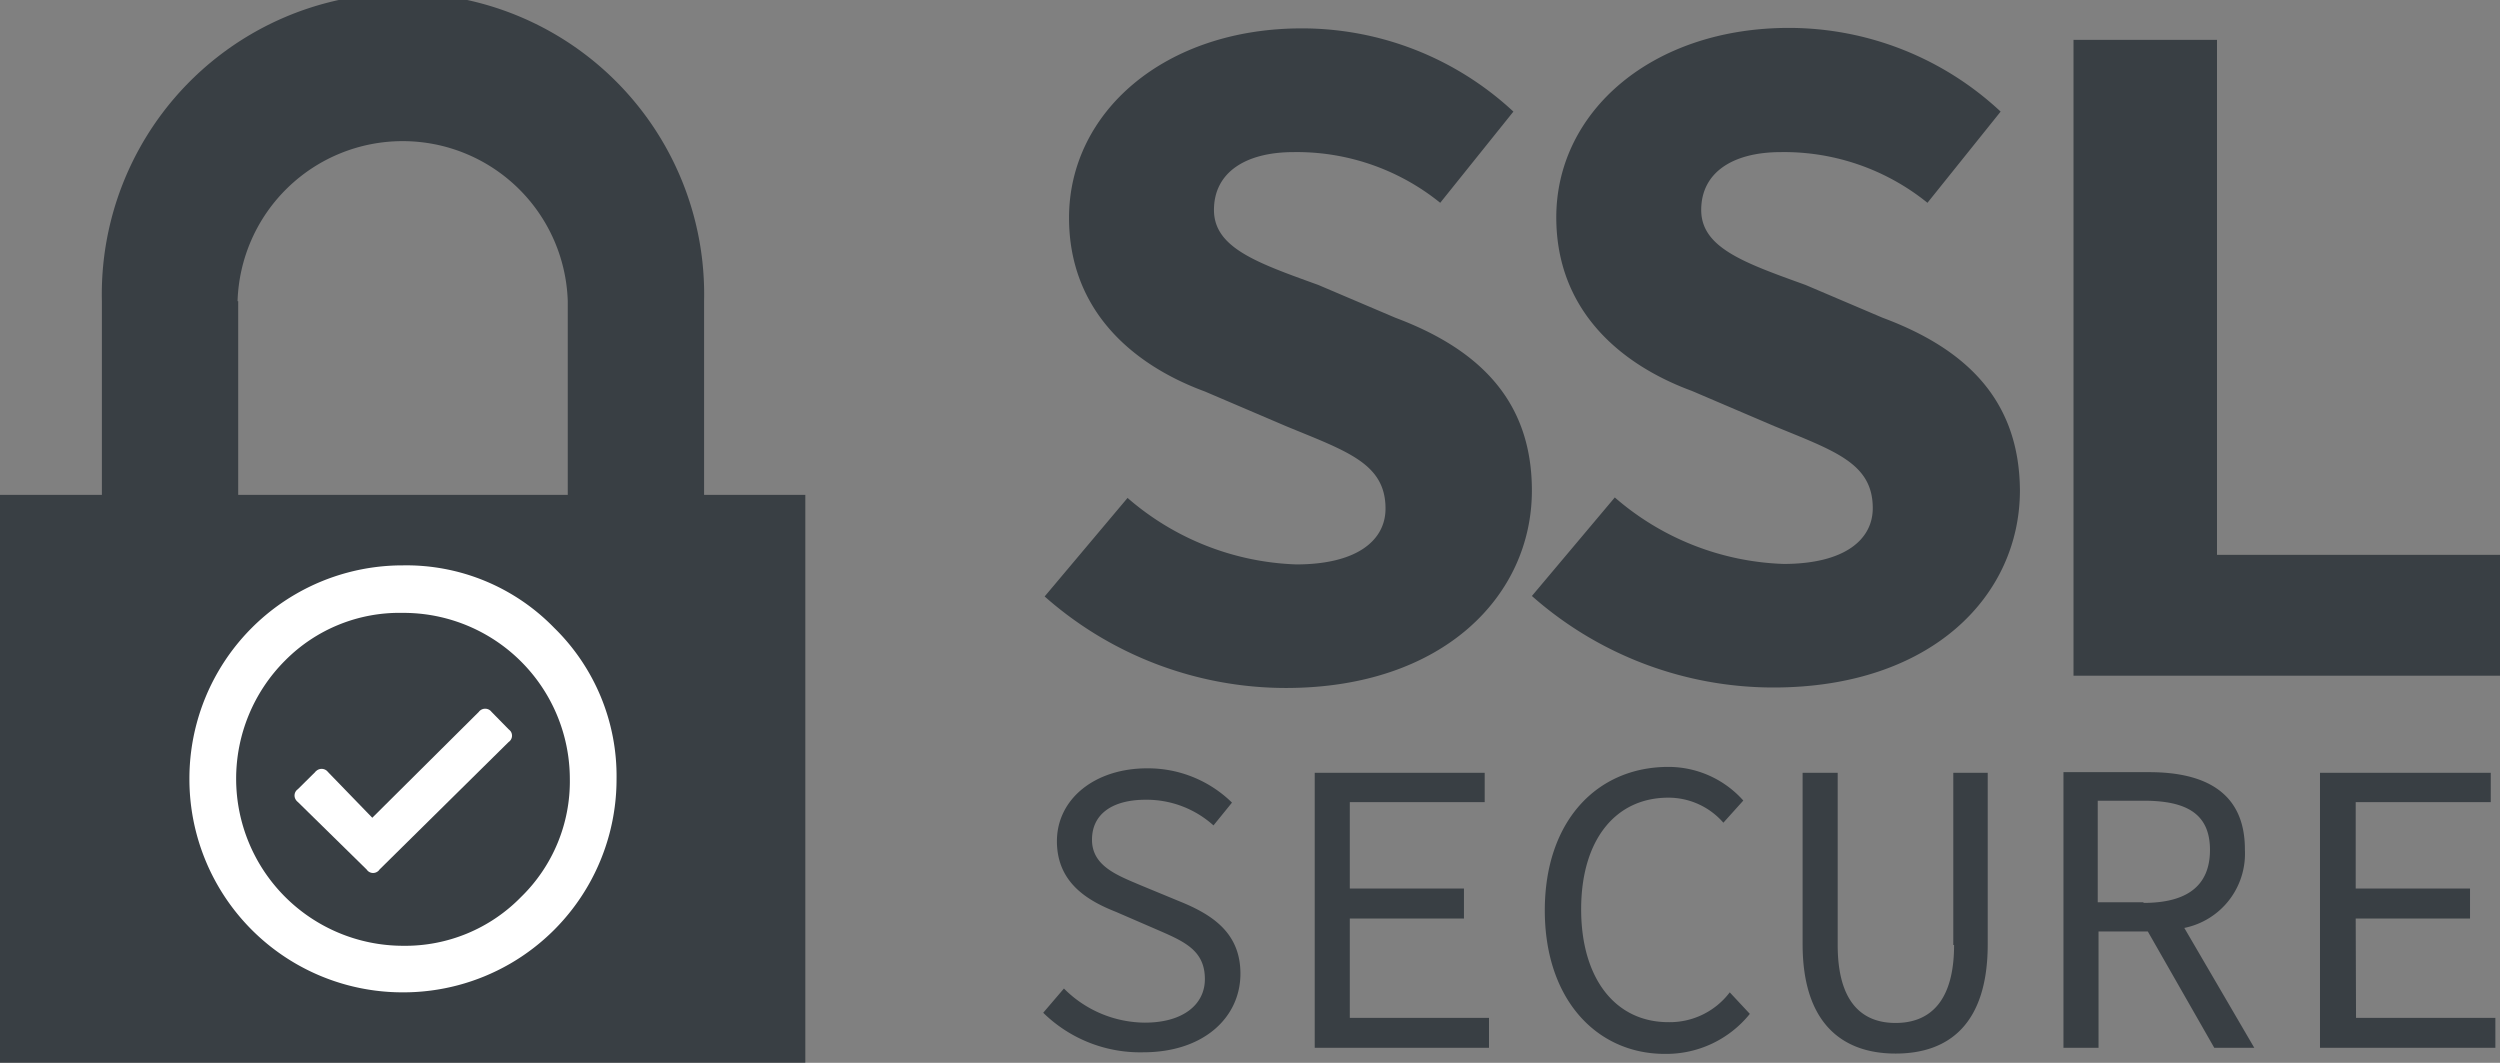 <svg xmlns="http://www.w3.org/2000/svg" viewBox="0 0 156.8 66.66"><rect x="0" y="0" width="156.8" height="66.66" fill="#808080" stroke="none"/><defs><style>.cls-1{fill:#393f44;}.cls-2{fill:#fff;}</style></defs><g id="Layer_2" data-name="Layer 2"><g id="Layer_1-2" data-name="Layer 1"><g id="Group_492" data-name="Group 492"><rect id="Rectangle_153" data-name="Rectangle 153" class="cls-1" y="31.04" width="50.51" height="35.61"/><path id="Path_618" data-name="Path 618" class="cls-1" d="M14.9,18.89a10.36,10.36,0,0,1,20.71,0V35h8.55V18.89a18.89,18.89,0,1,0-37.77,0V35h8.55V18.89Z"/><path id="Path_619" data-name="Path 619" class="cls-1" d="M96.08,30.77c0-5.64-3.31-8.87-8.56-10.84l-4.84-2.06c-3.85-1.39-6.54-2.33-6.54-4.7s2-3.63,5-3.63a14.29,14.29,0,0,1,9.19,3.18L94.92,7A19.46,19.46,0,0,0,81.65,1.78c-8.6,0-14.6,5.25-14.6,11.88,0,5.82,4,9.23,8.51,10.89l5.15,2.2c3.81,1.57,6.19,2.33,6.19,5.15,0,2-1.8,3.5-5.6,3.5a17,17,0,0,1-10.58-4.17l-5.2,6.18a22.86,22.86,0,0,0,15.15,5.74C90.52,43.14,96.08,37.36,96.08,30.77Z"/><path id="Path_620" data-name="Path 620" class="cls-1" d="M118.08,19.93l-4.84-2.06c-3.85-1.39-6.54-2.33-6.54-4.7s2-3.63,5-3.63a14.29,14.29,0,0,1,9.19,3.18L125.48,7a19.46,19.46,0,0,0-13.27-5.25c-8.6,0-14.6,5.25-14.6,11.88,0,5.82,4,9.23,8.51,10.89l5.15,2.2c3.81,1.57,6.19,2.33,6.19,5.15,0,2-1.8,3.5-5.6,3.5a17,17,0,0,1-10.58-4.17l-5.2,6.18a22.86,22.86,0,0,0,15.15,5.74c9.9,0,15.46-5.74,15.46-12.37C126.65,25.13,123.37,21.9,118.08,19.93Z"/><path id="Path_621" data-name="Path 621" class="cls-1" d="M139.05,34.8V2.5h-9V42.38H156.8V34.8Z"/><path id="Path_622" data-name="Path 622" class="cls-1" d="M74,56.54l-2.42-1c-1.48-.63-3.09-1.21-3.09-2.87s1.34-2.51,3.36-2.51a6.27,6.27,0,0,1,4.26,1.61l1.16-1.43a7.52,7.52,0,0,0-5.33-2.15c-3.27,0-5.65,1.92-5.65,4.57s2,3.76,3.72,4.44l2.47,1.07c1.75.76,3.09,1.3,3.09,3.14,0,1.61-1.39,2.73-3.76,2.73A7.22,7.22,0,0,1,66.73,62l-1.3,1.52A8.68,8.68,0,0,0,71.7,66c3.81,0,6.1-2.2,6.1-4.93C77.8,58.55,76.1,57.39,74,56.54Z"/><path id="Path_623" data-name="Path 623" class="cls-1" d="M84.66,57.61h7.16V55.73H84.66V50.31h8.46V48.47H82.46V65.72H93.39V63.84H84.66Z"/><path id="Path_624" data-name="Path 624" class="cls-1" d="M104.64,64.11c-3.32,0-5.47-2.73-5.47-7.08s2.15-7,5.47-7a4.57,4.57,0,0,1,3.45,1.57l1.25-1.39a6.29,6.29,0,0,0-4.7-2.11c-4.48,0-7.75,3.4-7.75,9s3.27,9,7.53,9a6.73,6.73,0,0,0,5.33-2.51l-1.26-1.35A4.72,4.72,0,0,1,104.64,64.11Zm17.92-4.84c0,3.59-1.56,4.89-3.67,4.89s-3.63-1.31-3.63-4.89V48.47h-2.2V59.22c0,4.93,2.46,6.86,5.83,6.86s5.78-1.88,5.78-6.86V48.47h-2.16v10.8Zm18.24-6c0-3.58-2.51-4.84-6-4.84h-5.38V65.72h2.2v-7.3h3.09l4.17,7.3h2.51L137,58.2A4.75,4.75,0,0,0,140.8,53.31Zm-6.36,3.32h-2.87V50.22h2.87c2.69,0,4.17.81,4.17,3.09s-1.48,3.32-4.17,3.32Z"/><path id="Path_625" data-name="Path 625" class="cls-1" d="M147.75,57.61h7.17V55.73h-7.17V50.31h8.47V48.47H145.51V65.72h11V63.84h-8.74Z"/><g id="Group_491" data-name="Group 491"><path id="Path_626" data-name="Path 626" class="cls-2" d="M34.75,39.37a12.92,12.92,0,0,0-9.48-3.91A13.37,13.37,0,0,0,11.88,48.85,13.37,13.37,0,0,0,25.27,62.24a13.37,13.37,0,0,0,13.4-13.39A13,13,0,0,0,34.75,39.37ZM32.68,56.26a10.15,10.15,0,0,1-7.41,3.06,10.48,10.48,0,0,1-7.4-17.88,10.09,10.09,0,0,1,7.4-3A10.43,10.43,0,0,1,35.74,48.85,10.12,10.12,0,0,1,32.68,56.26Z"/><path id="Path_627" data-name="Path 627" class="cls-2" d="M30.83,44.65a.5.5,0,0,0-.8,0l-6.68,6.64-2.78-2.87a.5.5,0,0,0-.73-.07.23.23,0,0,0-.07.07l-1.09,1.08a.48.48,0,0,0-.12.67.49.49,0,0,0,.12.13L23,54.54a.48.48,0,0,0,.67.13.4.4,0,0,0,.13-.13l8.1-8a.48.48,0,0,0,.13-.67.8.8,0,0,0-.13-.13Z"/></g></g></g></g></svg>